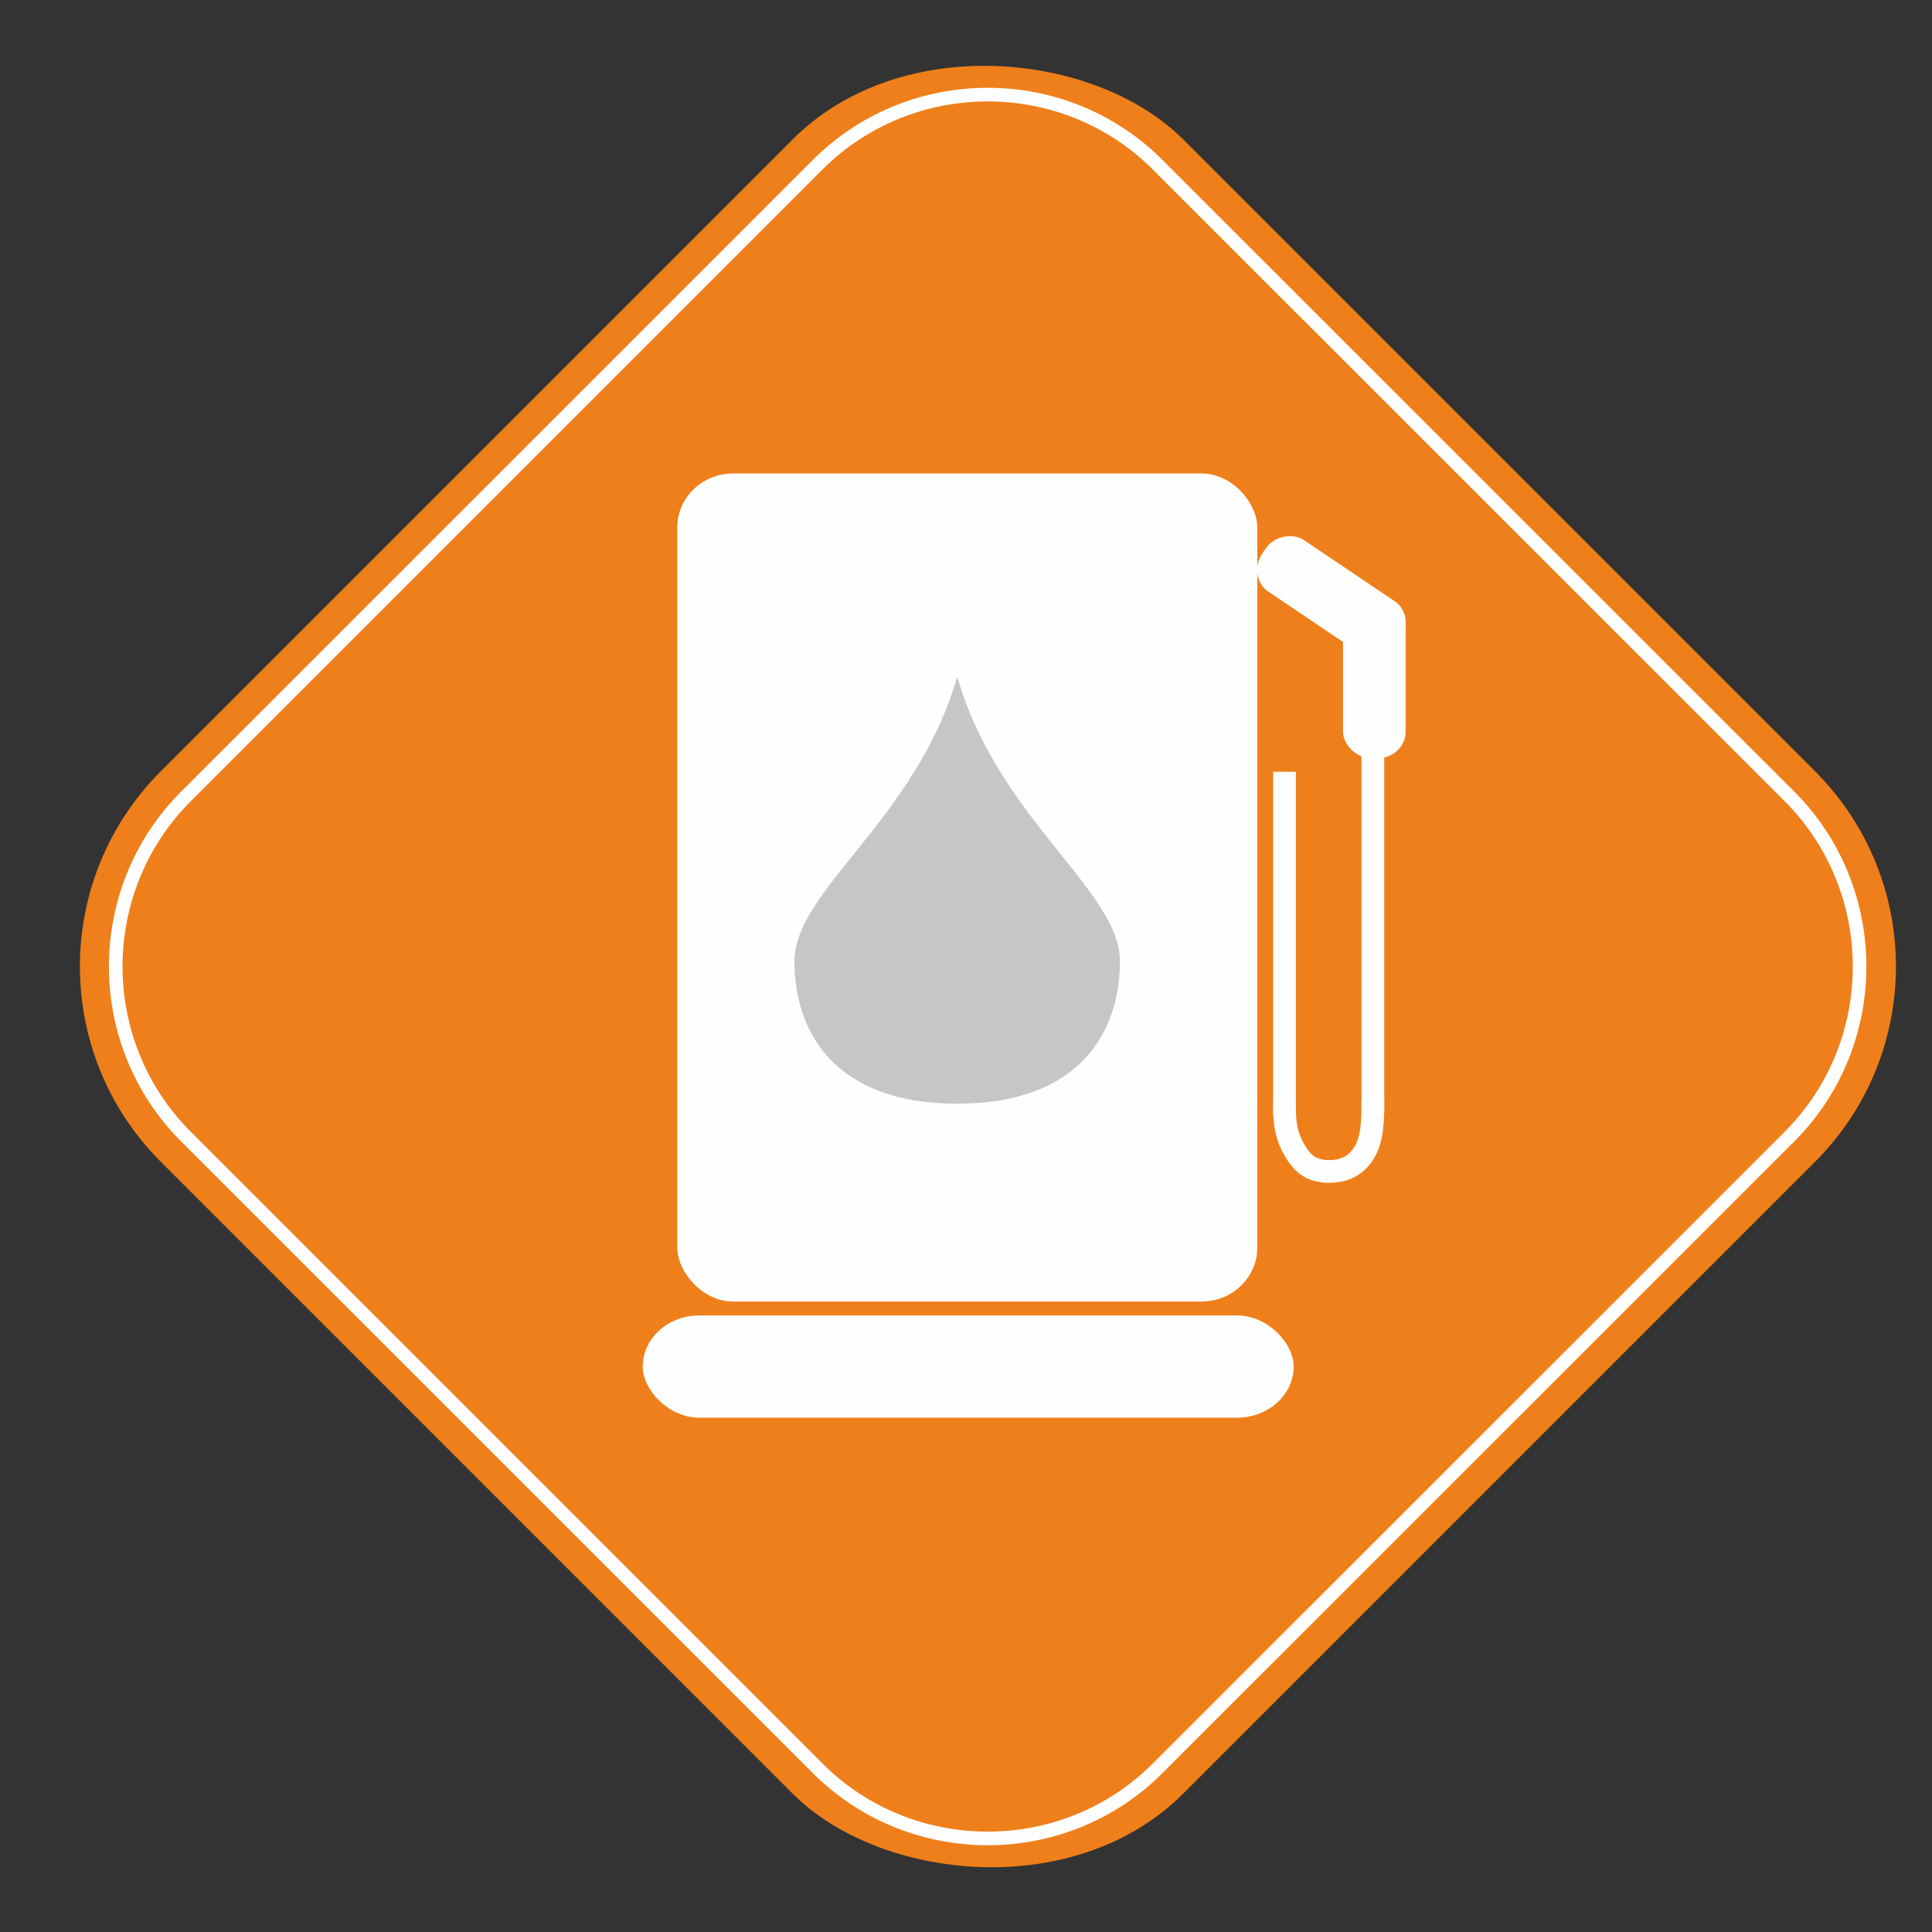 <?xml version="1.0" encoding="UTF-8"?>
<!DOCTYPE svg PUBLIC "-//W3C//DTD SVG 1.1//EN" "http://www.w3.org/Graphics/SVG/1.1/DTD/svg11.dtd">
<!-- Creator: CorelDRAW Home & Student X8 -->
<svg xmlns="http://www.w3.org/2000/svg" xml:space="preserve" width="150mm" height="150mm" version="1.1" style="shape-rendering:geometricPrecision; text-rendering:geometricPrecision; image-rendering:optimizeQuality; fill-rule:evenodd; clip-rule:evenodd"
viewBox="0 0 15000 15000"
 xmlns:xlink="http://www.w3.org/1999/xlink">
 <rect x="0" y="0" width="15000" height="15000" fill="#333333" stroke="none"/>
 <defs>
  <style type="text/css">
   <![CDATA[
    .str1 {stroke:#FEFEFE;stroke-width:105.83}
    .str0 {stroke:#EF7F1A;stroke-width:105.83}
    .str2 {stroke:#FEFEFE;stroke-width:176.38}
    .fil2 {fill:none}
    .fil1 {fill:#FEFEFE}
    .fil0 {fill:#EF7F1A}
    .fil3 {fill:#C5C6C6;fill-rule:nonzero}
   ]]>
  </style>
 </defs>
 <g id="Vrstva_x0020_1">
  <g id="_451197360">
   <rect class="fil0 str0" transform="matrix(0.546 -0.546 0.546 0.546 -209.638 7504.13)" width="14432" height="14432" rx="2723" ry="2723"/>
   <path class="fil0 str1" d="M1443 6184c-726,726 -726,1914 0,2640l4905 4905c726,726 1915,726 2640,0l4906 -4905c725,-726 725,-1914 0,-2640l-4906 -4905c-725,-726 -1914,-726 -2640,0l-4905 4905z"/>
  </g>
  <rect class="fil1" x="5258" y="3676" width="4504" height="6429" rx="433" ry="420"/>
  <rect class="fil1" x="4990" y="10213" width="5054" height="794" rx="440" ry="440"/>
  <rect class="fil1" x="10427" y="4625" width="486" height="1263" rx="220" ry="206"/>
  <rect class="fil1" transform="matrix(0.663 -0.984 0.921 0.62 9677.52 4479.42)" width="410" height="1138" rx="185" ry="185"/>
  <line class="fil2 str2" x1="9973" y1="5992" x2="9973" y2= "8663" />
  <line class="fil2 str2" x1="10659" y1="5840" x2="10659" y2= "8643" />
  <path class="fil2 str2" d="M9973 8561c0,69 0,137 14,203 13,67 40,130 76,186 35,56 78,105 146,128 68,24 162,23 234,-3 71,-26 121,-77 153,-134 33,-57 48,-121 55,-190 8,-69 8,-143 8,-217"/>
  <path class="fil3" d="M7432 5253c316,1106 1263,1658 1263,2211 0,552 -316,1105 -1263,1105 -948,0 -1264,-553 -1264,-1105 0,-553 948,-1105 1264,-2211z"/>
 </g>
</svg>

